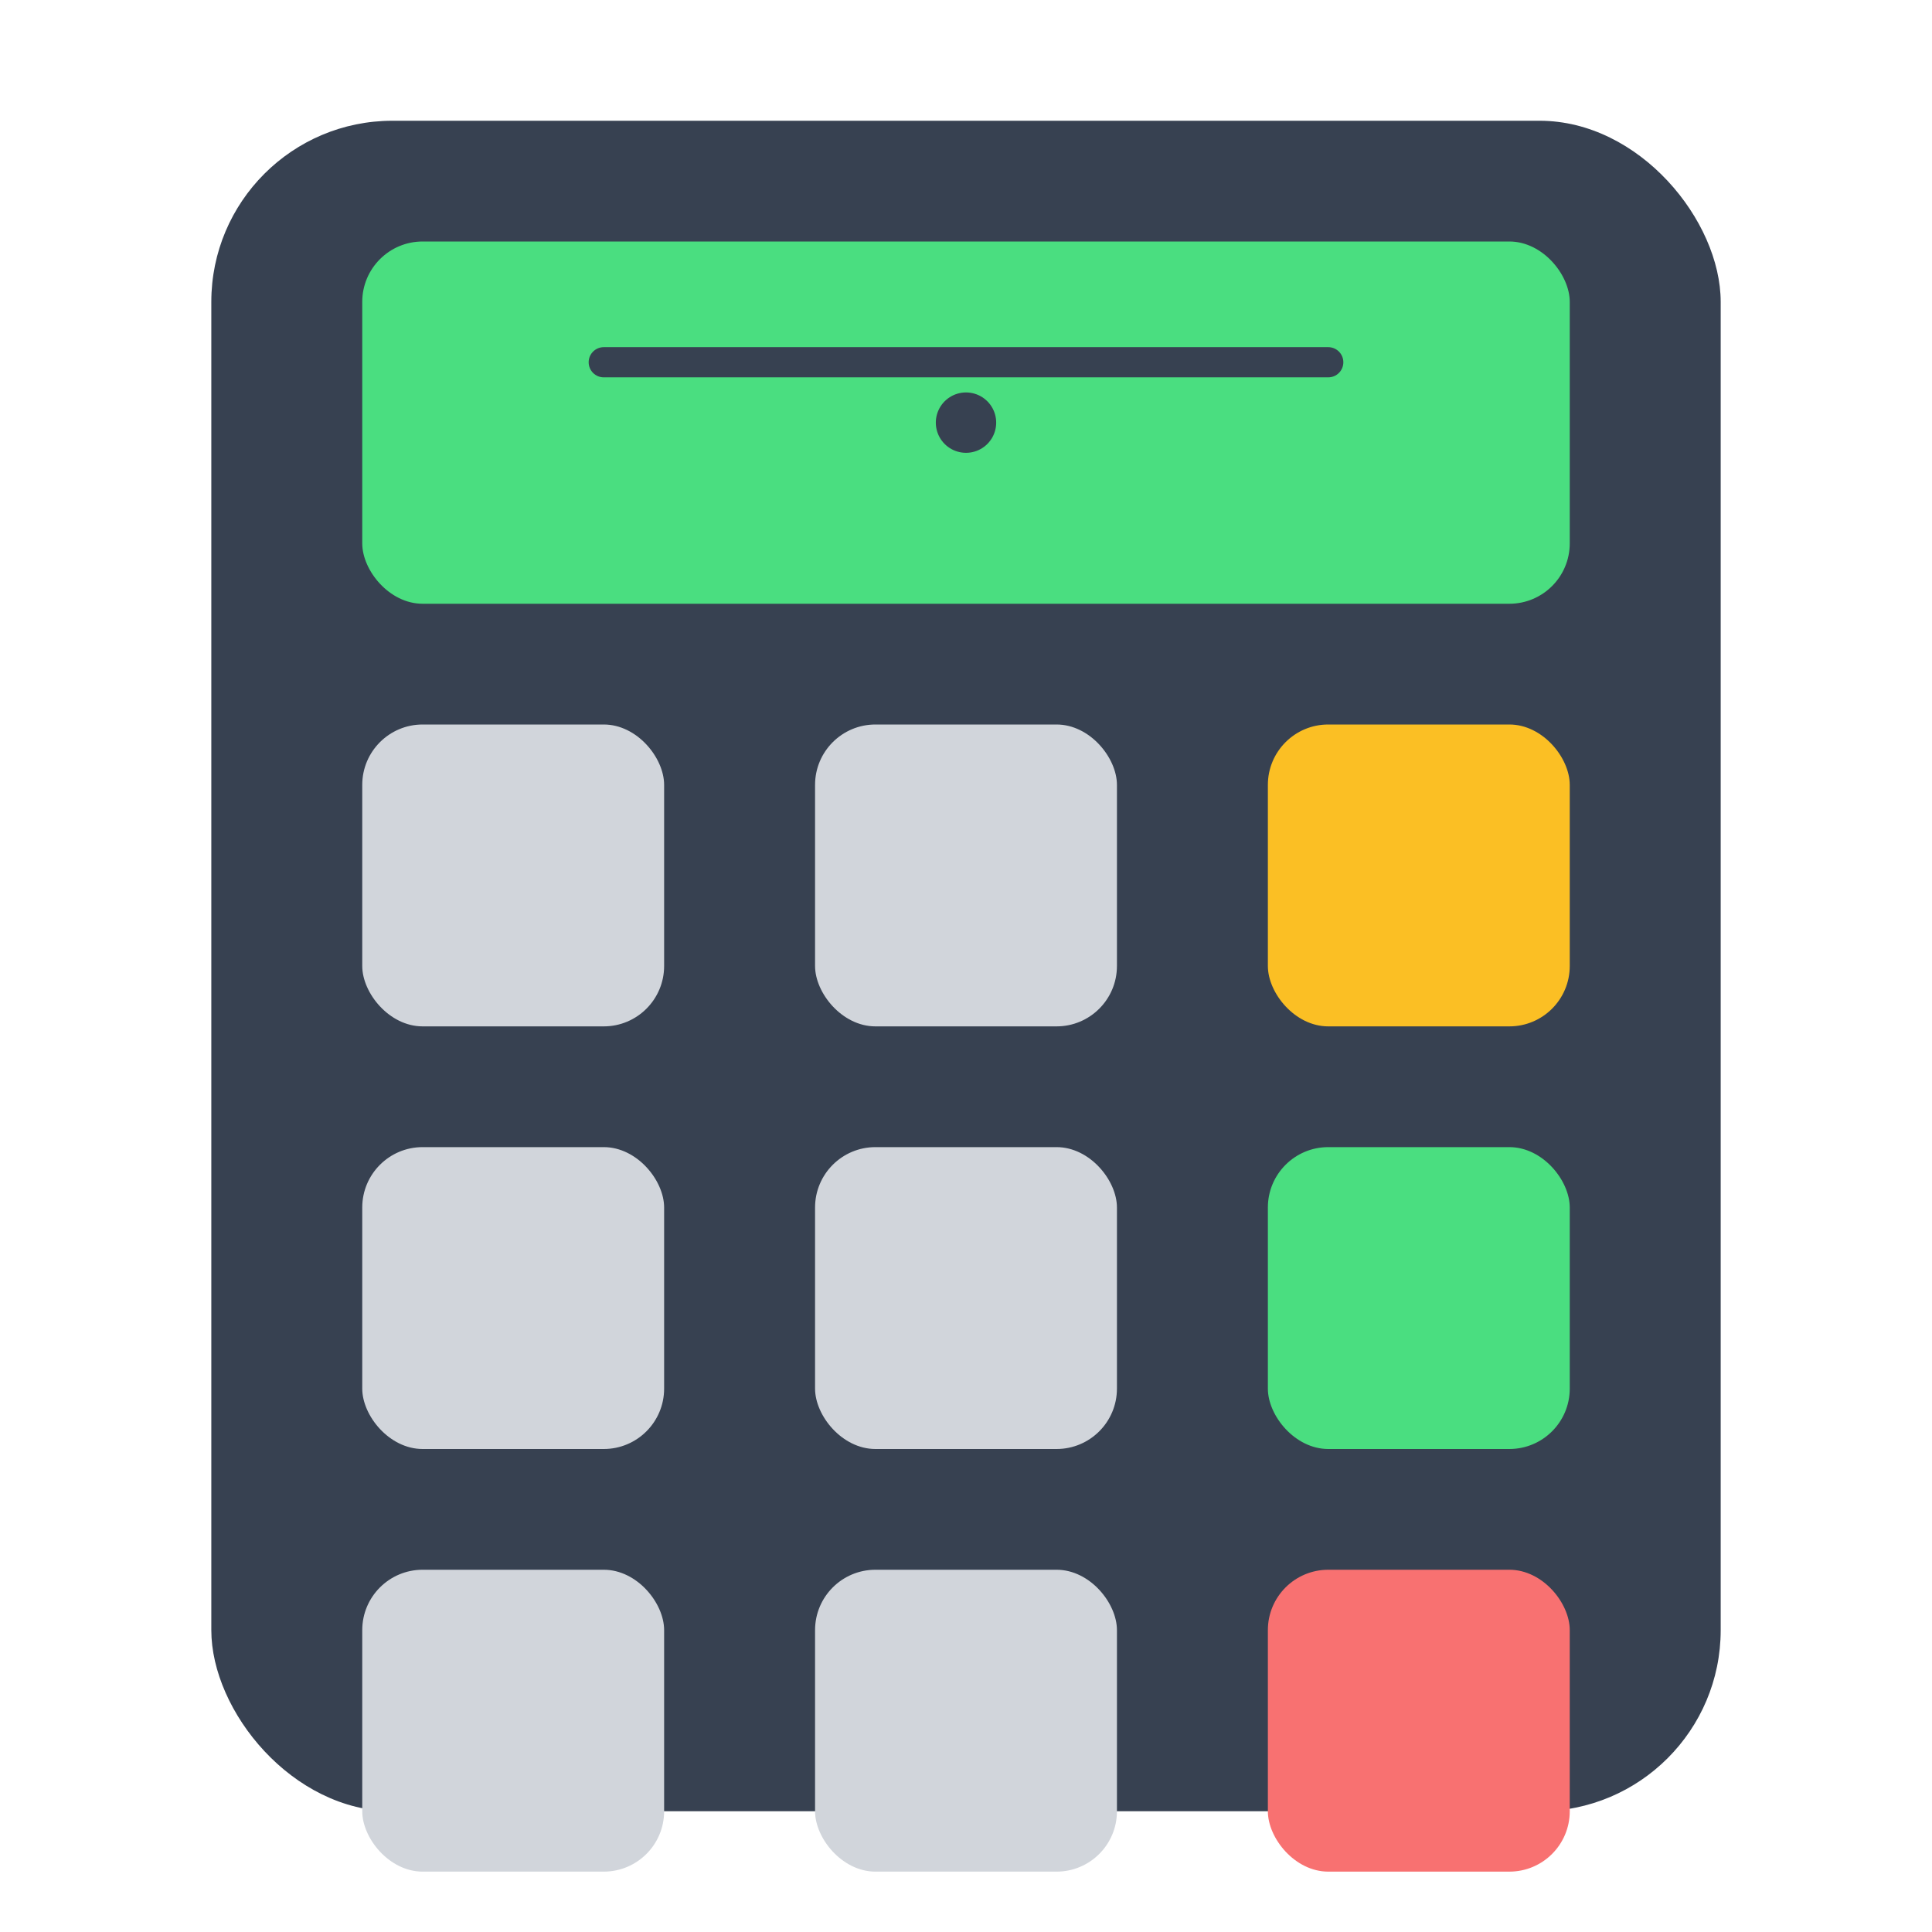<svg width="24" height="24" viewBox="0 0 512 512" fill="none" xmlns="http://www.w3.org/2000/svg">
  <rect x="56" y="32" width="400" height="448" rx="48" fill="#374151"/>
  <rect x="96" y="64" width="320" height="96" rx="16" fill="#4ade80"/>
  <path d="M160 96 L352 96" stroke="#374151" stroke-width="8" stroke-linecap="round"/>
  <path d="M256 112 C256 112 256 112 256 112" stroke="#374151" stroke-width="16" stroke-linecap="round"/>
  <rect x="96" y="192" width="80" height="80" rx="16" fill="#d1d5db"/>
  <rect x="216" y="192" width="80" height="80" rx="16" fill="#d1d5db"/>
  <rect x="336" y="192" width="80" height="80" rx="16" fill="#fbbf24"/>
  <rect x="96" y="304" width="80" height="80" rx="16" fill="#d1d5db"/>
  <rect x="216" y="304" width="80" height="80" rx="16" fill="#d1d5db"/>
  <rect x="336" y="304" width="80" height="80" rx="16" fill="#4ade80"/>
  <rect x="96" y="416" width="80" height="80" rx="16" fill="#d1d5db"/>
  <rect x="216" y="416" width="80" height="80" rx="16" fill="#d1d5db"/>
  <rect x="336" y="416" width="80" height="80" rx="16" fill="#f87171"/>
</svg> 